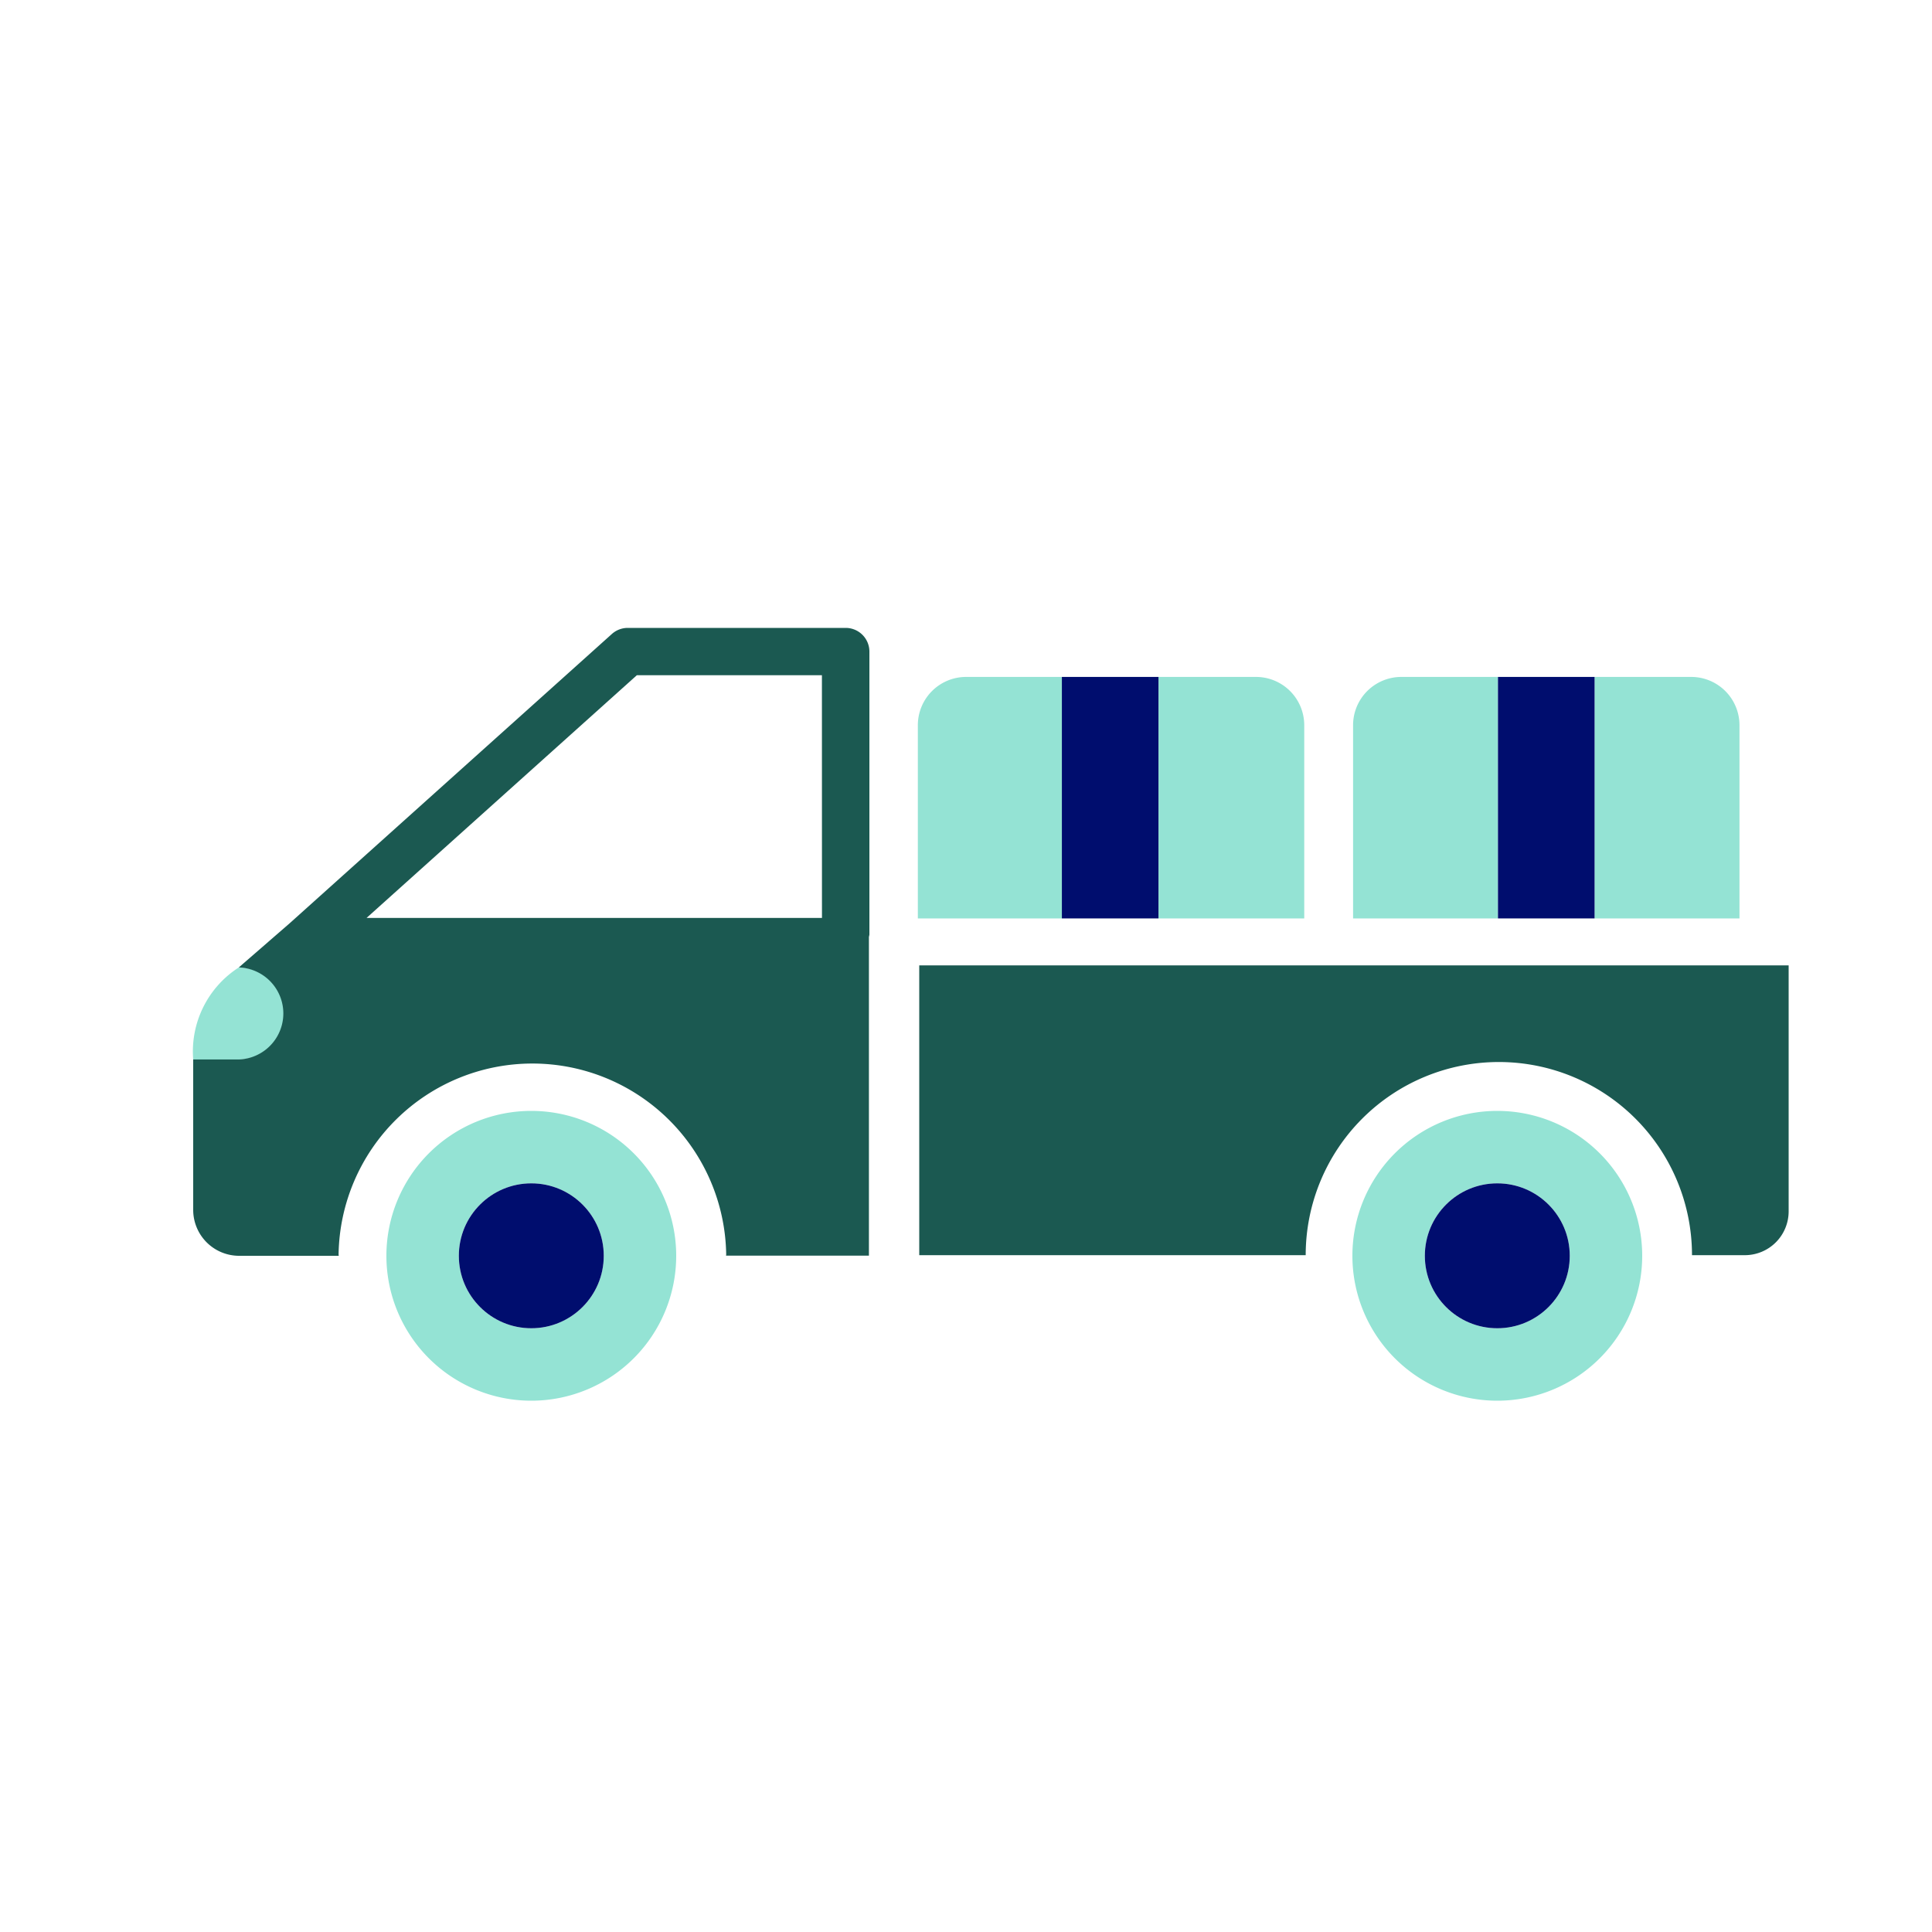 <svg xmlns="http://www.w3.org/2000/svg" viewBox="0 0 40 40" focusable="false" aria-hidden="true"><g id="Solid"><rect width="40" height="40" fill="none"/></g><g id="Icon_Green" data-name="Icon Green"><polygon points="7.589 19.005 17.017 19.005 17.017 13.98 13.185 13.98 7.589 19.005" fill="none"/><path d="M11,23a3,3,0,1,0,3,3A3,3,0,0,0,11,23Zm0,4.5A1.5,1.5,0,1,1,12.5,26,1.5,1.5,0,0,1,11,27.5Z" fill="#94e3d4"/><circle cx="11" cy="26" r="1.5" fill="#000d6e"/><path d="M31,23a3,3,0,1,0,3,3A3,3,0,0,0,31,23Zm0,4.5A1.5,1.5,0,1,1,32.5,26,1.5,1.5,0,0,1,31,27.5Z" fill="#94e3d4"/><circle cx="31" cy="26" r="1.5" fill="#000d6e"/><path d="M5.888,20.983a.948.948,0,0,0-.944-.953A2.067,2.067,0,0,0,4,21.936h.944A.949.949,0,0,0,5.888,20.983Z" fill="#94e3d4"/><path d="M17.509,13h-4.512a.494.494,0,0,0-.329.126L6.002,19.111,4.944,20.03a.953.953,0,0,1,0,1.905H4v3.107A.951.951,0,0,0,4.944,26H7.013c0-.011-.003-.02-.003-.031a4.013,4.013,0,0,1,8.025,0c0,.01-.003.019-.003.028H17.99V19.398A.466.466,0,0,0,18,19.35V13.49A.491.491,0,0,0,17.509,13Zm-.491,6.005H7.589L13.185,13.98h3.832Z" fill="#1b5951"/><path d="M19.032,19.987v6h8.001a3.999,3.999,0,0,1,7.998,0h1.094a.907.907,0,0,0,.907-.907V19.987Z" fill="#1b5951"/><path d="M20.003,14.015a1,1,0,0,0-1,1v4h2.982v-5Z" fill="#94e3d4"/><path d="M26.003,14.015H23.985v5h3.018v-4A1,1,0,0,0,26.003,14.015Z" fill="#94e3d4"/><path d="M35.014,14.015h-2v5h3v-4A1,1,0,0,0,35.014,14.015Z" fill="#94e3d4"/><path d="M29.014,14.015a1,1,0,0,0-1,1v4h3v-5Z" fill="#94e3d4"/><rect x="21.985" y="14.015" width="2" height="5" fill="#000d6e"/><rect x="31.014" y="14.015" width="2" height="5" fill="#000d6e"/></g></svg>